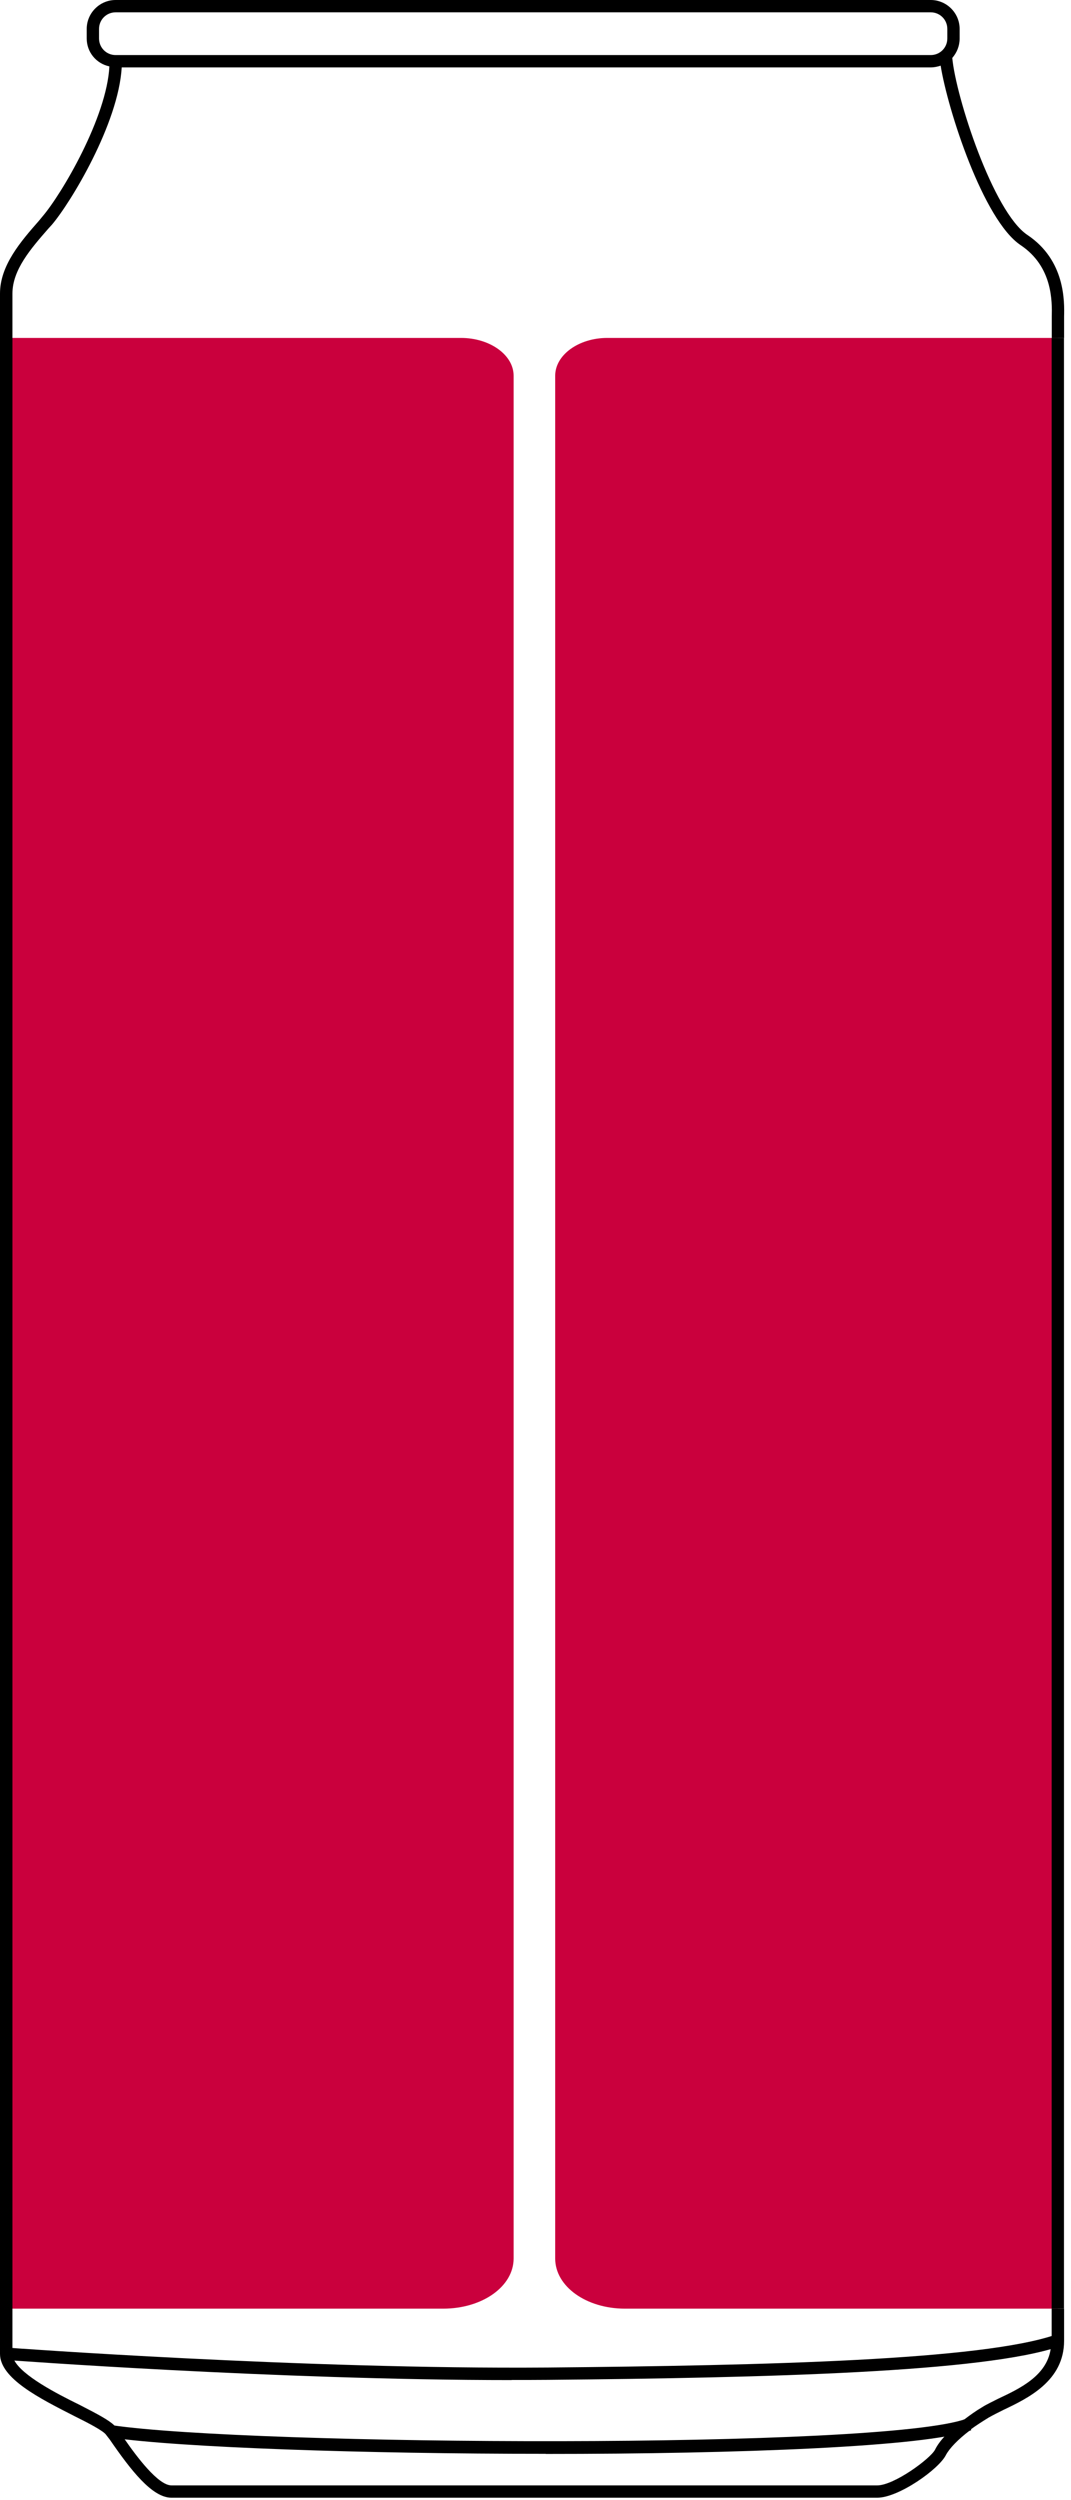 <svg width="93" height="217" viewBox="0 0 93 217" fill="none" xmlns="http://www.w3.org/2000/svg">
<path d="M91.86 29.34V200.38H54.27C50.9 200.38 48.21 198.45 48.21 196.03V32.61C48.21 30.8 50.26 29.33 52.73 29.33H91.86V29.34Z" fill="#CA003D"/>
<path d="M0.5 29.34V200.38H38.48C41.89 200.38 44.6 198.45 44.6 196.03V32.61C44.6 30.8 42.53 29.33 40.03 29.33H0.5V29.34Z" fill="#CA003D"/>
<path d="M80.82 0H10.04C8.66 0 7.53 1.13 7.53 2.51V3.34C7.53 4.53 8.36 5.52 9.49 5.76C9.67 5.82 9.86 5.85 10.04 5.85H80.82C81.13 5.85 81.4 5.79 81.68 5.7C82.08 5.55 82.41 5.33 82.69 5.03C83.09 4.57 83.33 3.99 83.33 3.34V2.51C83.33 1.13 82.2 0 80.82 0ZM10.04 4.78C9.24 4.78 8.6 4.14 8.6 3.34V2.51C8.6 1.71 9.24 1.07 10.04 1.07H80.82C81.62 1.07 82.26 1.71 82.26 2.51V3.34C82.26 4.14 81.62 4.78 80.82 4.78H10.04Z" fill="black"/>
<path d="M92.4 27.5V29.34H91.33V27.5C91.36 26.18 91.42 23.15 88.63 21.28C85.38 19.11 82.29 9.52 81.68 5.69C81.65 5.35 81.59 5.08 81.59 4.83L82.66 4.77C82.66 4.86 82.66 4.92 82.69 5.02C83 8.42 86.24 18.4 89.21 20.39C92.52 22.6 92.43 26.18 92.4 27.49" fill="black"/>
<path d="M91.33 200.38H92.4V203.17C92.4 206.66 89.25 208.16 87.13 209.17C86.64 209.41 86.21 209.63 85.84 209.84C85.29 210.18 84.77 210.51 84.31 210.85C84.25 210.88 84.25 210.91 84.22 210.94C84.22 210.94 84.22 210.97 84.19 210.97C83.18 211.74 82.45 212.5 82.14 213.08C81.53 214.31 78.04 216.79 76.17 216.79H14.89C13.2 216.79 11.34 214.37 9.53 211.74L9.22 211.34C9.01 211 7.66 210.3 6.43 209.69C3.43 208.16 0 206.44 0 204.3V25.48C0 23.03 1.81 20.95 3.4 19.14L3.68 18.8C5.36 16.84 9.28 10.19 9.5 5.75C9.53 5.6 9.53 5.44 9.53 5.32H10.6C10.6 5.47 10.6 5.66 10.57 5.84C10.29 10.74 6.13 17.6 4.51 19.5L4.2 19.84C2.67 21.59 1.08 23.421 1.08 25.48V204.3C1.08 204.48 1.14 204.67 1.23 204.85C1.93 206.2 4.87 207.73 6.93 208.74C8.49 209.54 9.47 210.06 9.93 210.52C10.02 210.61 10.08 210.67 10.11 210.73L10.42 211.13C10.54 211.28 10.66 211.5 10.82 211.71C11.86 213.21 13.73 215.72 14.89 215.72H76.17C77.64 215.72 80.76 213.42 81.19 212.63C81.37 212.26 81.65 211.87 82.02 211.47C82.48 210.98 83.03 210.49 83.7 210H83.73C84.22 209.63 84.71 209.27 85.29 208.93C85.66 208.69 86.15 208.47 86.67 208.2C88.57 207.31 90.87 206.21 91.23 203.91C91.29 203.67 91.32 203.42 91.32 203.18V200.39L91.33 200.38Z" fill="black"/>
<path d="M44.43 206.58C23.98 206.58 0.74 204.85 0.49 204.83L0.57 203.76C0.83 203.78 26.41 205.66 47.55 205.49C66.68 205.31 85.27 204.85 91.67 202.64L92.02 203.65C85.47 205.9 66.78 206.38 47.56 206.56C46.53 206.57 45.48 206.57 44.43 206.57" fill="black"/>
<path d="M47.39 212.98C31.64 212.98 15.61 212.44 9.59 211.56L9.75 210.5C21.73 212.26 76.77 212.62 83.96 209.92L84.34 210.93C80.46 212.38 64.08 212.99 47.39 212.99" fill="black"/>
<path d="M92.39 29.34H91.32V200.38H92.39V29.34Z" fill="black"/>
</svg>
